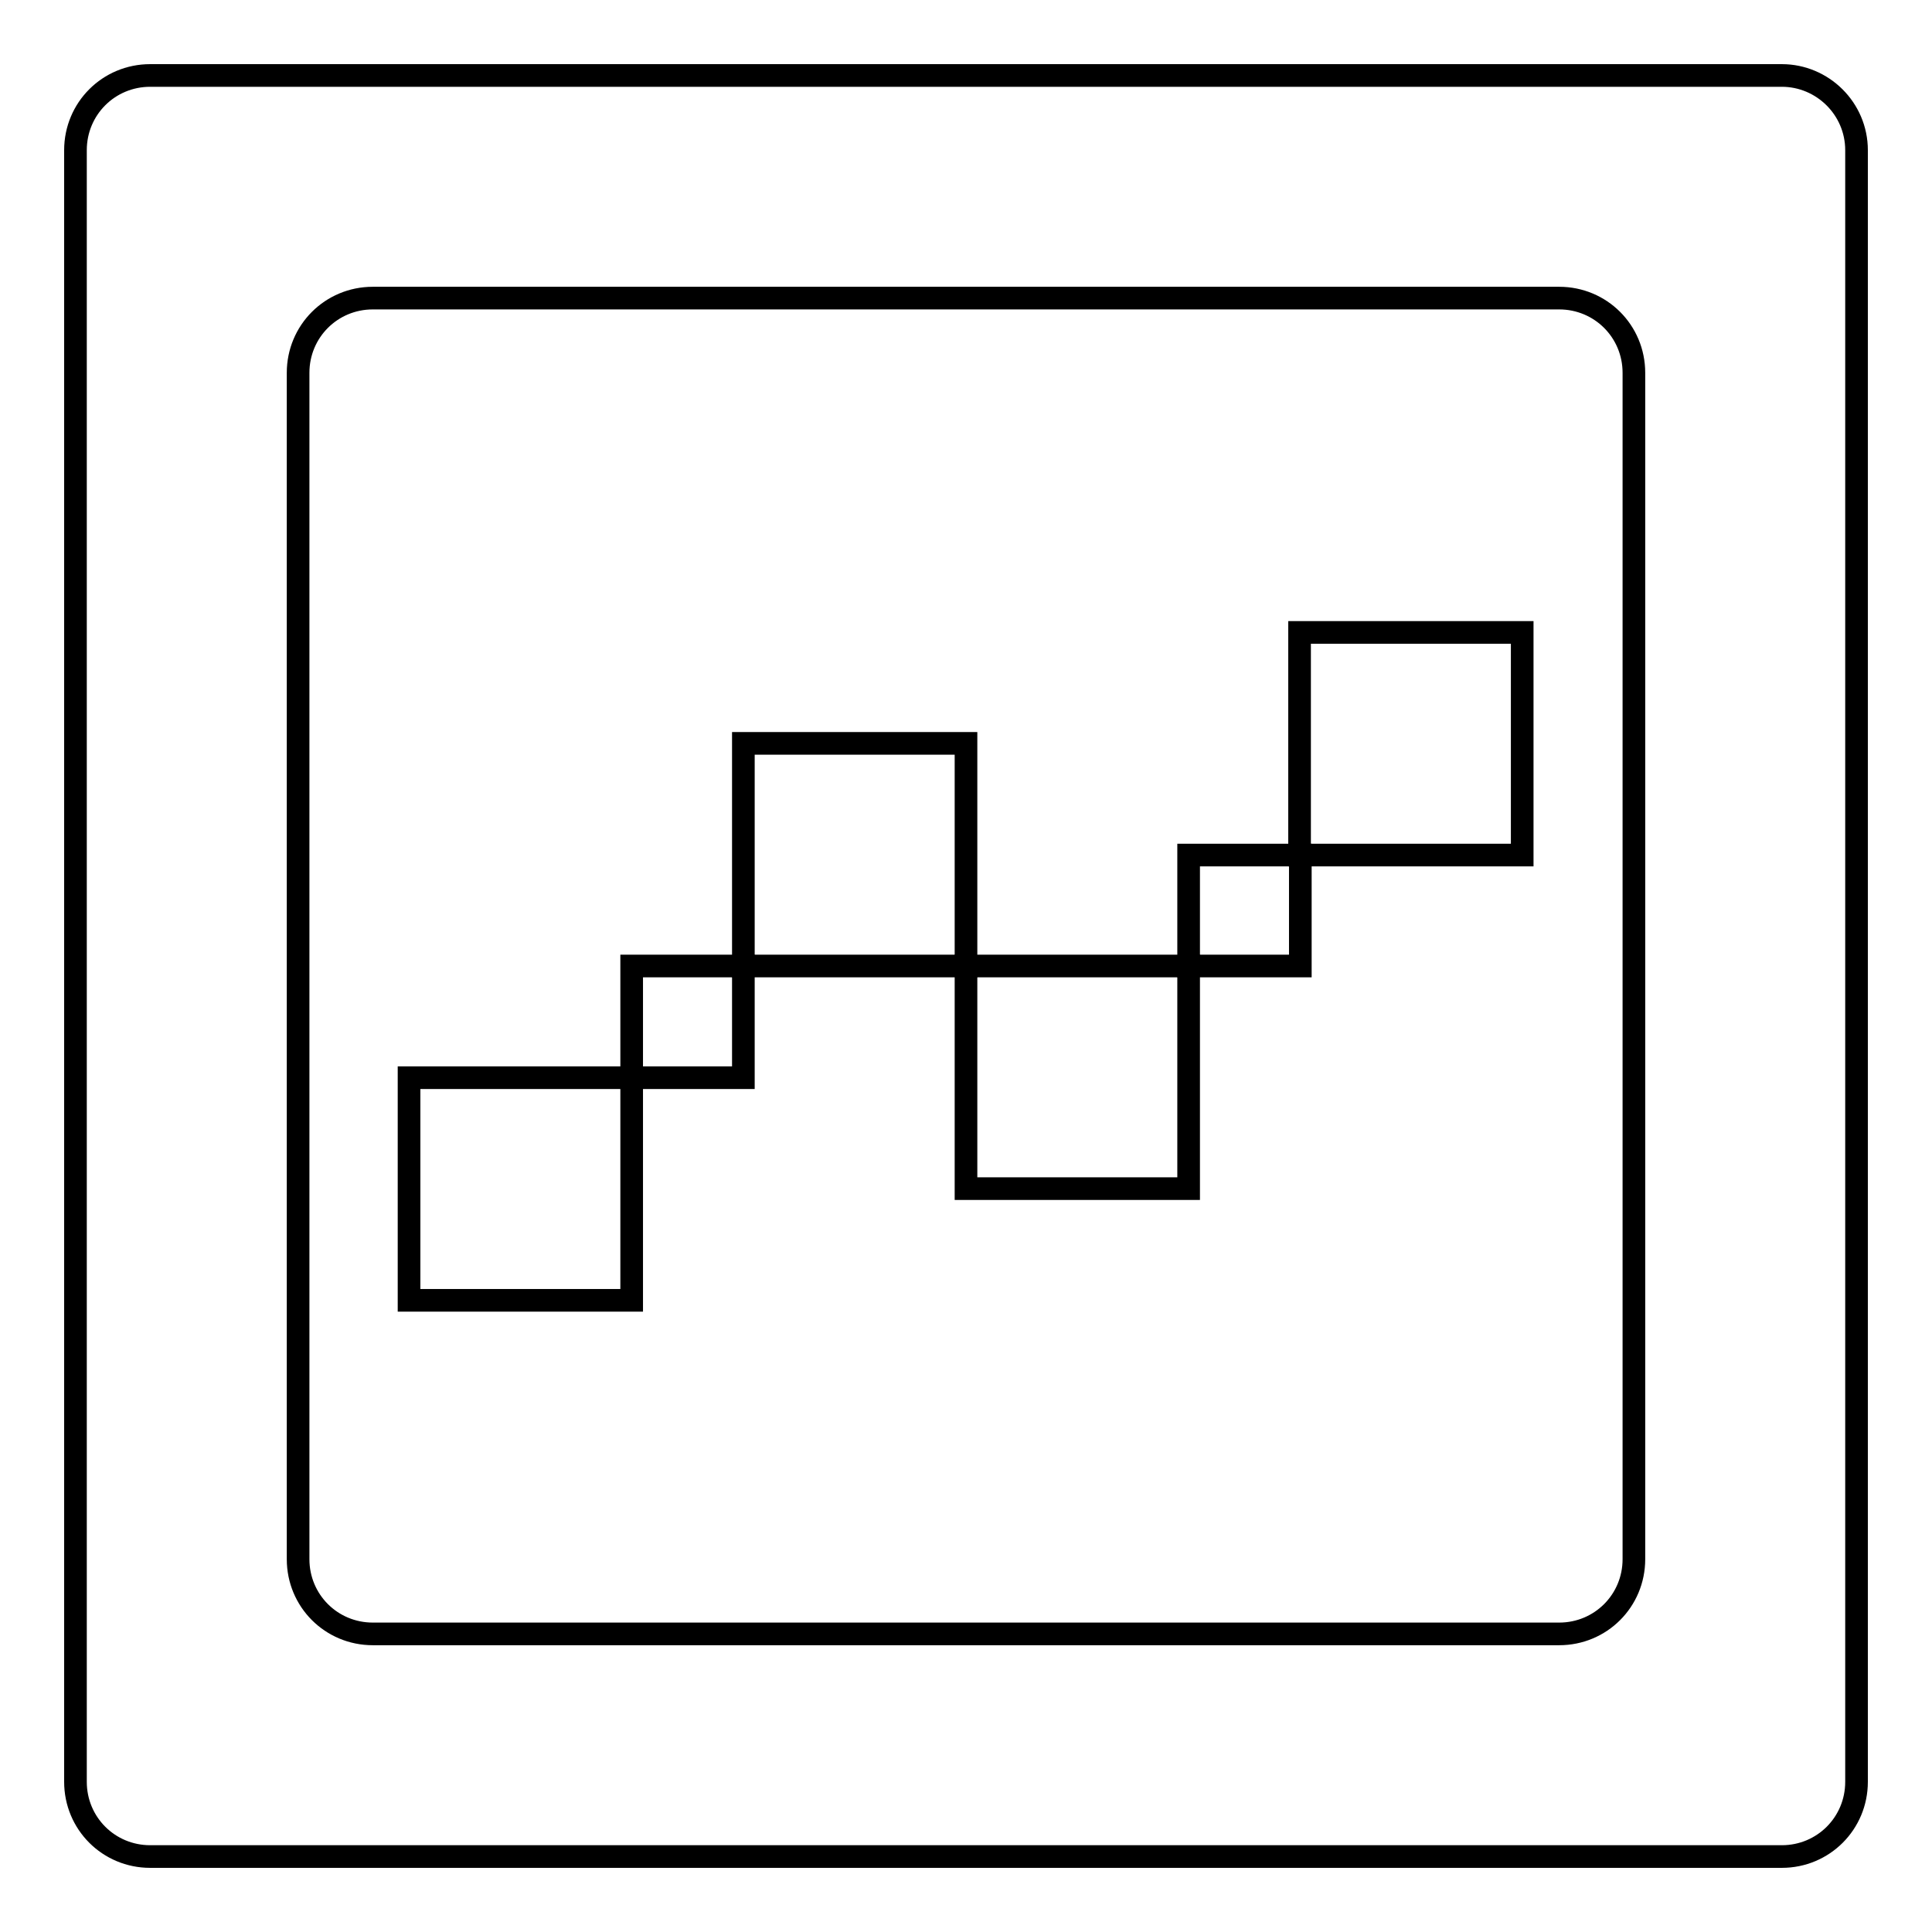 <?xml version="1.0" encoding="utf-8"?>
<!-- Svg Vector Icons : http://www.onlinewebfonts.com/icon -->
<!DOCTYPE svg PUBLIC "-//W3C//DTD SVG 1.1//EN" "http://www.w3.org/Graphics/SVG/1.1/DTD/svg11.dtd">
<svg version="1.1" xmlns="http://www.w3.org/2000/svg" xmlns:xlink="http://www.w3.org/1999/xlink" x="0px" y="0px" viewBox="0 0 256 256" enable-background="new 0 0 256 256" xml:space="preserve">
<g><g><path stroke-width="3" fill-opacity="0" stroke="#000000"  d="M236.1,10H19.9c-5.5,0-9.9,4.4-9.9,9.9v216.2c0,5.5,4.4,9.9,9.9,9.9h216.2c5.5,0,9.9-4.4,9.9-9.9V19.9C246,14.4,241.5,10,236.1,10z M216.5,206.6c0,5.5-4.4,9.9-9.9,9.9H49.4c-5.5,0-9.9-4.4-9.9-9.9V49.4c0-5.5,4.4-9.9,9.9-9.9h157.2c5.5,0,9.9,4.4,9.9,9.9L216.5,206.6L216.5,206.6z"/><path stroke-width="3" fill-opacity="0" stroke="#000000"  d="M54.2,142.8h29.5v29.5H54.2V142.8z"/><path stroke-width="3" fill-opacity="0" stroke="#000000"  d="M83.7,128h14.8v14.8H83.7V128z"/><path stroke-width="3" fill-opacity="0" stroke="#000000"  d="M98.5,98.5H128V128H98.5V98.5L98.5,98.5z"/><path stroke-width="3" fill-opacity="0" stroke="#000000"  d="M128,128h29.5v29.5H128V128L128,128z"/><path stroke-width="3" fill-opacity="0" stroke="#000000"  d="M157.5,113.3h14.8V128h-14.8V113.3z"/><path stroke-width="3" fill-opacity="0" stroke="#000000"  d="M172.2,83.8h29.5v29.5h-29.5V83.8z"/></g></g>
</svg>